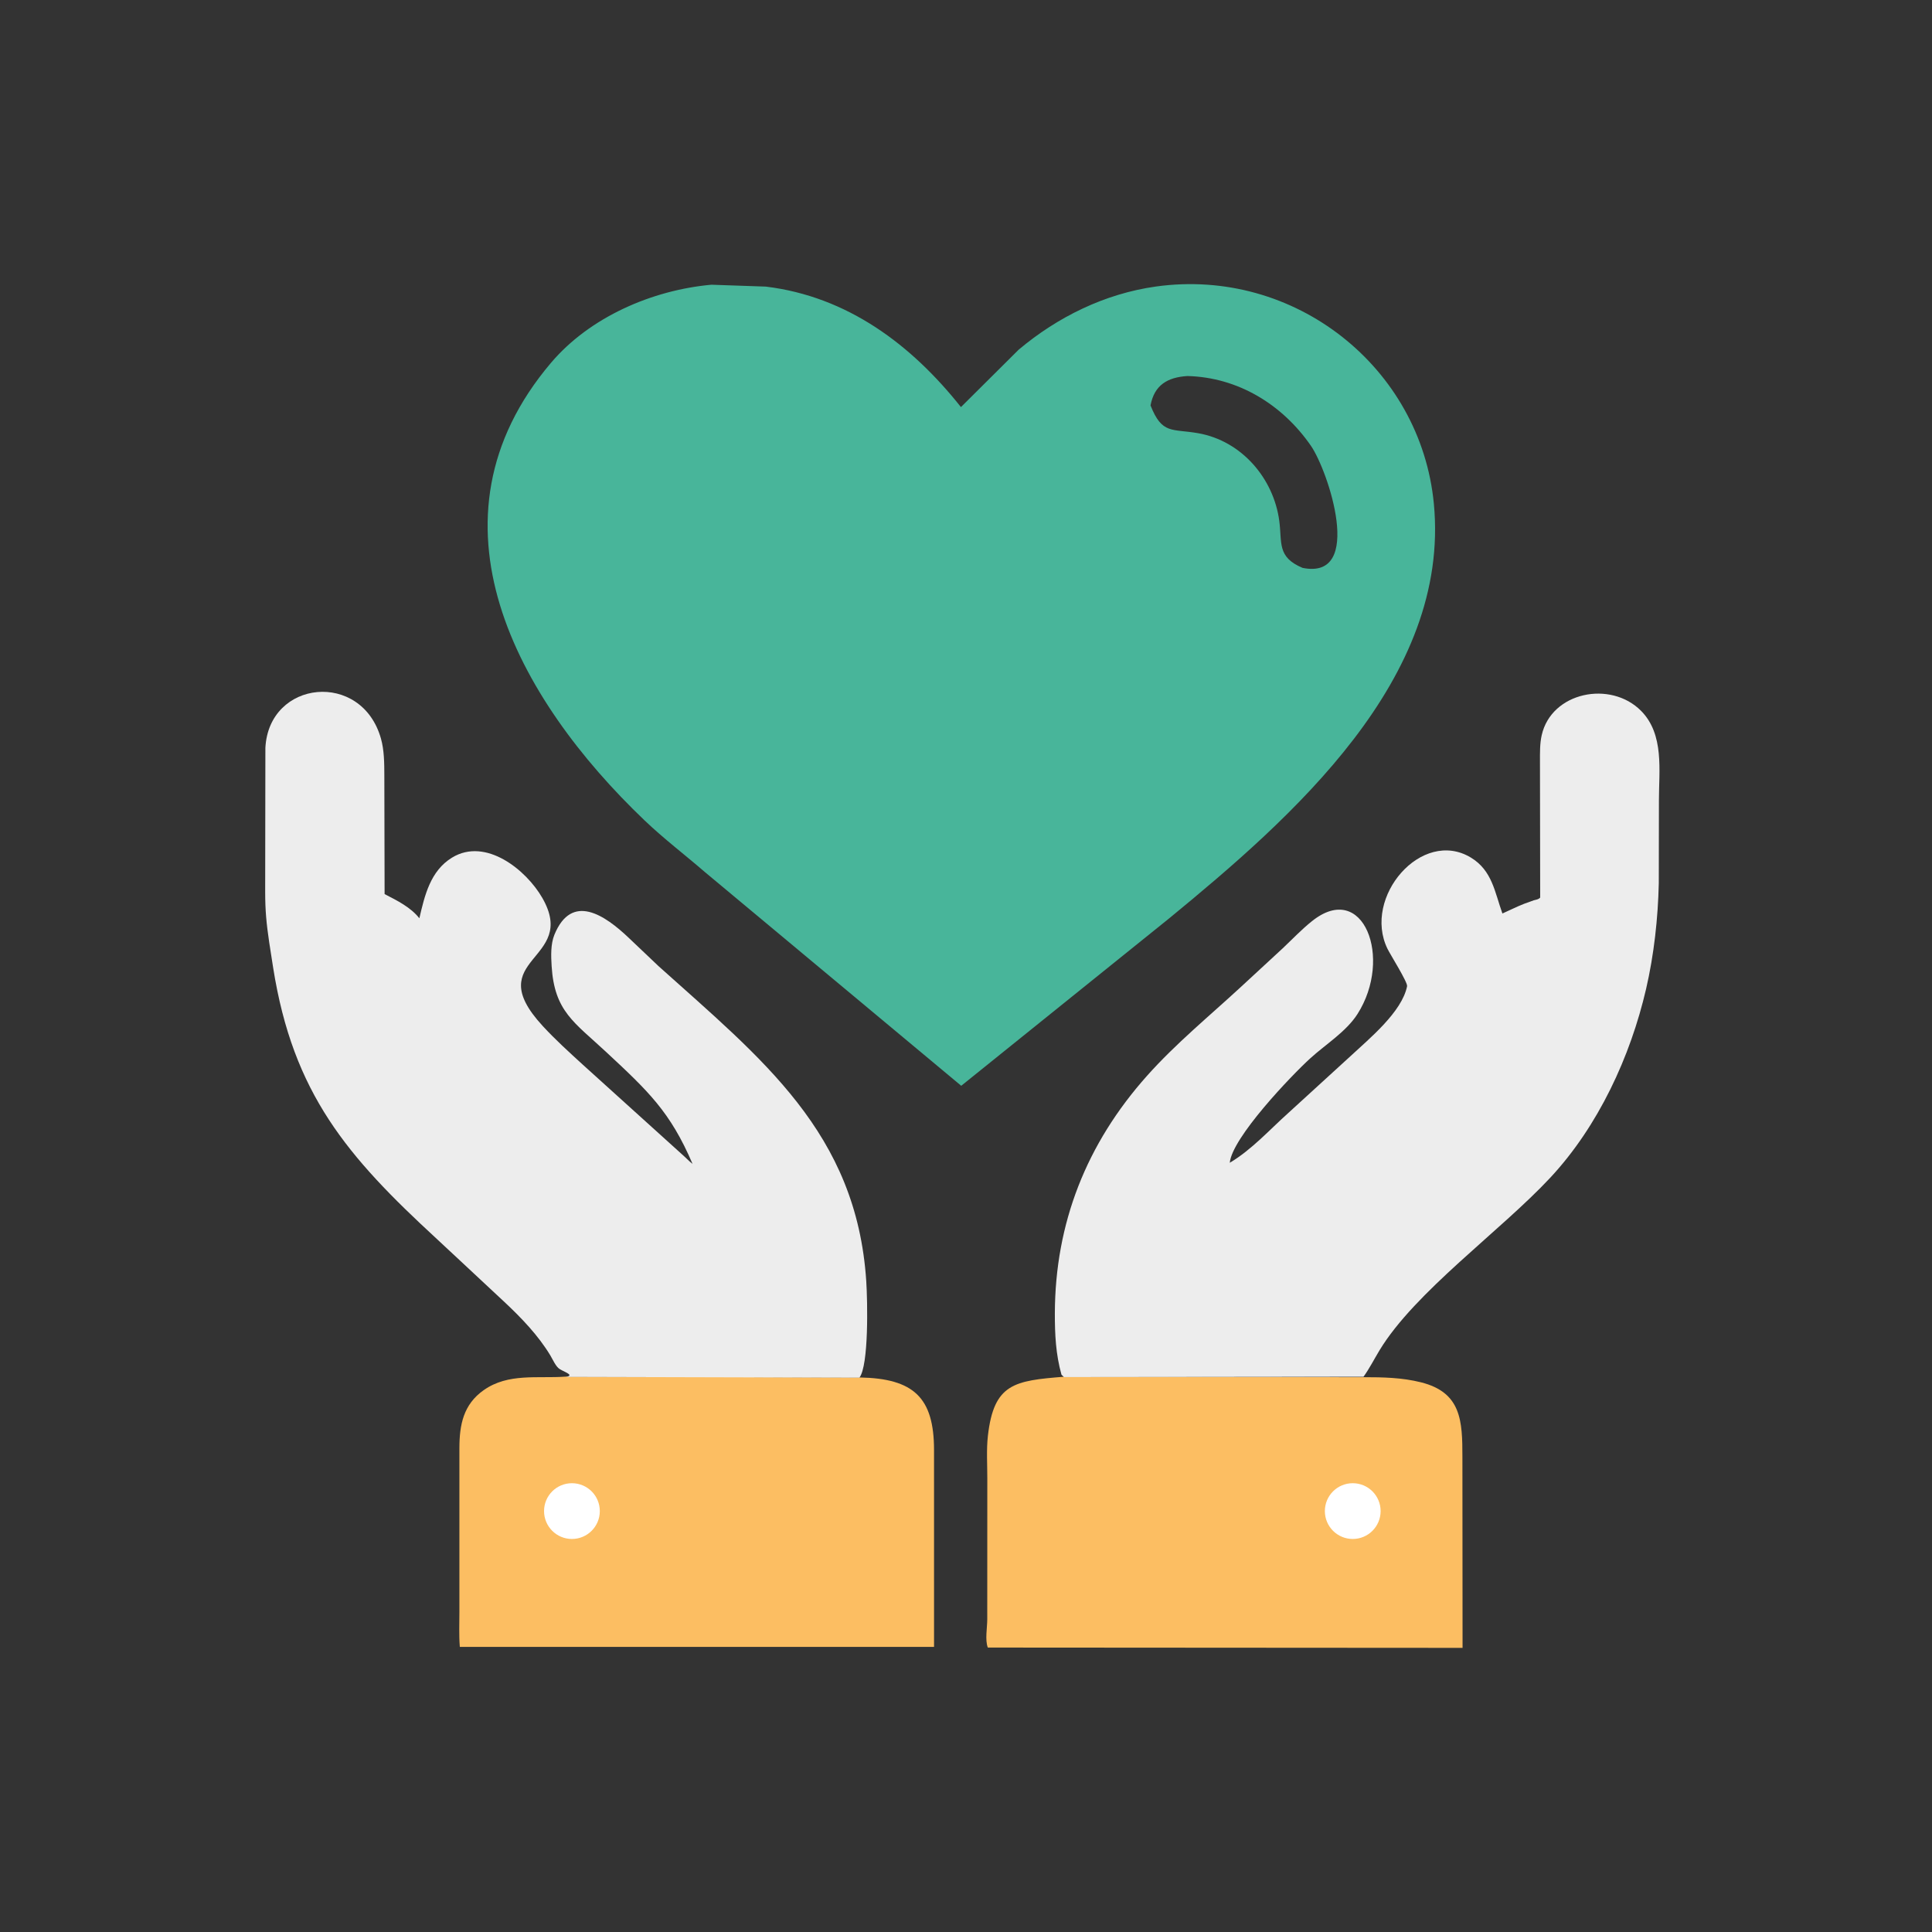 <svg width="102" height="102" viewBox="0 0 102 102" fill="none" xmlns="http://www.w3.org/2000/svg">
<rect x="0" y="0" width="102" height="102" fill="#333333" stroke="none"/>
<mask id="mask0_4902_14049" style="mask-type:alpha" maskUnits="userSpaceOnUse" x="0" y="0" width="102" height="102">
<rect width="102" height="102" fill="#D9D9D9"/>
</mask>
<g mask="url(#mask0_4902_14049)">
<path d="M56.173 72.685L71.987 72.709C73.01 72.709 74.02 72.728 75.019 72.979C77.15 73.514 77.209 75.001 77.208 76.929L77.216 86.999L52.152 86.983C51.997 86.591 52.121 85.929 52.122 85.504L52.125 78.06C52.126 77.319 52.073 76.539 52.156 75.805C52.469 73.04 53.558 72.894 56.173 72.685Z" fill="#FCBE62"/>
<circle cx="71.418" cy="79.778" r="1.472" fill="white"/>
<path d="M45.374 72.722L29.849 72.68C28.367 72.786 26.838 72.48 25.541 73.39C24.46 74.149 24.257 75.229 24.254 76.443L24.254 85.075C24.254 85.695 24.226 86.331 24.276 86.948H49.313L49.312 76.548C49.31 73.784 48.239 72.779 45.397 72.723L45.374 72.722Z" fill="#FCBE62"/>
<circle cx="30.195" cy="79.778" r="1.472" fill="white"/>
<path d="M56.173 72.703L56.041 72.577C55.74 71.502 55.689 70.449 55.691 69.341C55.704 64.583 57.355 60.383 60.565 56.788C62.086 55.085 63.833 53.656 65.507 52.111L67.722 50.065C68.231 49.585 68.72 49.068 69.267 48.631C71.978 46.464 73.551 50.586 71.668 53.536C71.074 54.466 69.996 55.129 69.183 55.868C68.169 56.79 65.044 60.064 64.926 61.389C66.099 60.686 67.013 59.658 68.022 58.754L71.304 55.755C72.278 54.846 74.015 53.432 74.287 52.068C74.328 51.867 73.399 50.395 73.25 50.088C71.925 47.36 75.062 43.707 77.655 45.276C78.785 45.96 78.915 47.107 79.32 48.228C79.703 48.06 80.072 47.869 80.463 47.717L80.978 47.531C81.107 47.491 81.221 47.494 81.314 47.387L81.303 40.221C81.303 39.754 81.291 39.275 81.394 38.816C81.906 36.533 85.029 35.904 86.64 37.529C87.872 38.773 87.582 40.679 87.583 42.26L87.576 46.625C87.536 48.466 87.323 50.411 86.905 52.212C86.076 55.786 84.384 59.452 81.852 62.171C79.23 64.986 74.696 68.205 72.828 71.296C72.549 71.758 72.302 72.247 71.986 72.686L56.173 72.703Z" fill="#EDEDED"/>
<path d="M29.847 72.693C30.331 72.628 29.891 72.465 29.674 72.349L29.558 72.286C29.343 72.158 29.185 71.775 29.054 71.558C28.411 70.494 27.53 69.581 26.625 68.732L23.073 65.42C18.322 61.048 15.474 57.735 14.421 51.09L14.211 49.74C14.066 48.743 14.001 48.105 14 47.066L14.011 39.484C14.195 35.888 19.096 35.386 20.113 38.995C20.284 39.601 20.289 40.288 20.291 40.913L20.305 47.204C20.969 47.545 21.685 47.9 22.14 48.481C22.42 47.278 22.719 45.978 23.867 45.277C25.645 44.191 27.786 45.93 28.634 47.409C30.554 50.756 25.313 50.535 28.642 54.156C29.312 54.884 30.044 55.547 30.774 56.214L36.009 60.946C36.197 61.108 36.368 61.298 36.564 61.449C35.385 58.689 34.21 57.595 31.989 55.528C30.319 53.972 29.273 53.397 29.124 51.014C29.091 50.482 29.065 49.848 29.272 49.344C30.188 47.12 31.93 48.31 33.195 49.514L34.764 51.004C40.225 55.912 45.221 59.798 45.734 67.638C45.804 68.717 45.872 72.078 45.373 72.734L29.847 72.693Z" fill="#EDEDED"/>
<path d="M37.559 15.032L40.431 15.131C44.751 15.655 48.128 18.209 50.733 21.492L53.781 18.461C55.839 16.731 58.331 15.505 61.021 15.128C68.35 14.101 75.008 19.396 75.7 26.588C76.59 35.851 68.198 43.176 61.689 48.515L50.748 57.324L37.211 46.038C36.162 45.131 35.036 44.273 34.035 43.318C27.299 36.889 22.046 27.459 29.09 19.155C31.139 16.74 34.425 15.315 37.559 15.032ZM62.688 19.852C61.624 19.921 60.942 20.338 60.742 21.404C61.353 22.951 61.866 22.626 63.261 22.872C65.558 23.278 67.241 25.261 67.539 27.497C67.694 28.66 67.412 29.411 68.769 29.981C72.049 30.645 70.124 24.857 69.207 23.531C67.701 21.356 65.365 19.921 62.688 19.852Z" fill="#48B59A"/>
</g>
</svg>
